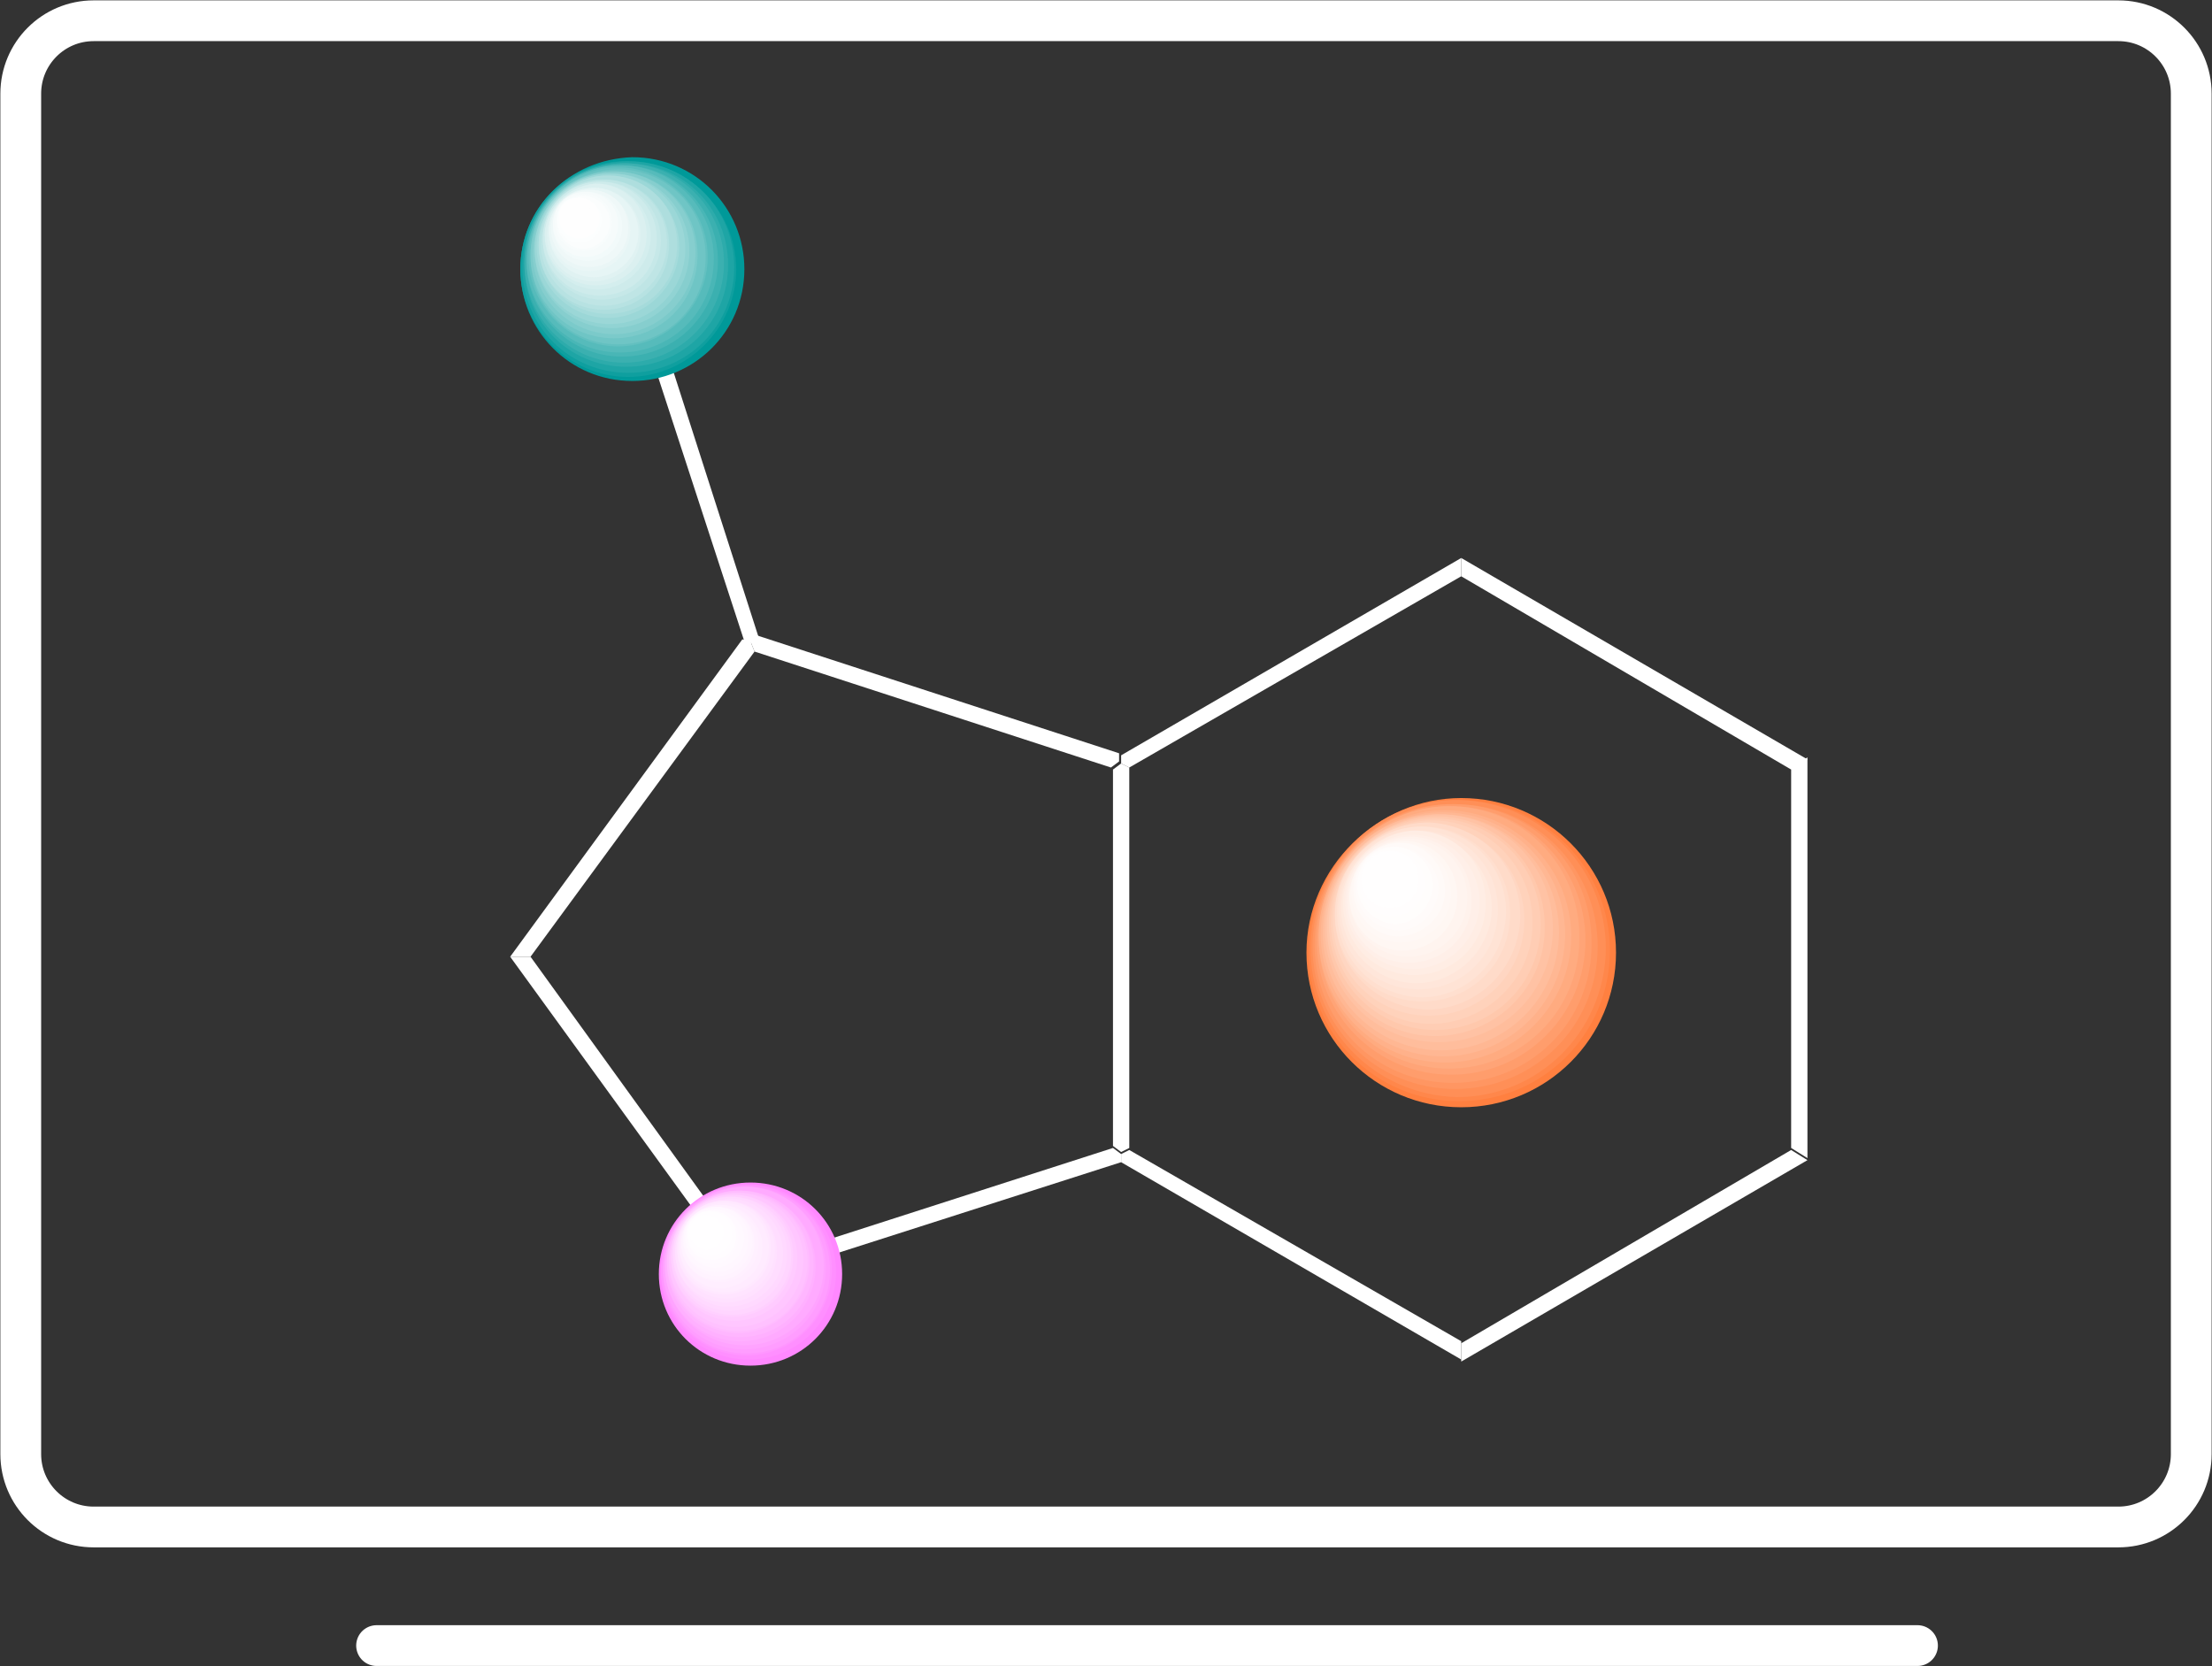 <svg width="373" height="281" xmlns="http://www.w3.org/2000/svg" xmlns:xlink="http://www.w3.org/1999/xlink" xml:space="preserve" overflow="hidden"><rect width="100%" height="100%" fill="#333333" stroke="none"/><defs><clipPath id="clip0"><rect x="722" y="1112" width="373" height="281"/></clipPath><clipPath id="clip1"><rect x="796" y="1134" width="238" height="225"/></clipPath><clipPath id="clip2"><rect x="796" y="1134" width="238" height="225"/></clipPath></defs><g clip-path="url(#clip0)" transform="translate(-722 -1112)"><path d="M725.5 1127.79C725.5 1121 731.003 1115.5 737.791 1115.5L1079.21 1115.5C1086 1115.5 1091.5 1121 1091.5 1127.79L1091.5 1357.21C1091.5 1364 1086 1369.5 1079.21 1369.5L737.791 1369.5C731.003 1369.5 725.5 1364 725.5 1357.21Z" stroke="#FFFFFF" stroke-width="6.875" stroke-miterlimit="8" fill="none" fill-rule="evenodd"/><path d="M785.5 1389.5 1045.34 1389.5" stroke="#FFFFFF" stroke-width="6.875" stroke-linecap="round" stroke-miterlimit="8" fill="none" fill-rule="evenodd"/><g clip-path="url(#clip1)"><g clip-path="url(#clip2)"><path d="M753.38 603.459 754.753 602.43 756.125 603.116 756.125 667.27 754.753 667.956 753.38 666.927 753.38 603.459Z" fill="#FFFFFF" transform="matrix(1.001 0 0 1 155.544 638.314)"/><path d="M693 583.561 692.314 581.846 693.343 580.816 754.409 600.714 754.409 602.087 753.037 603.116 693 583.561Z" fill="#FFFFFF" transform="matrix(1.001 0 0 1 155.544 638.314)"/><path d="M655.262 635.021 651.832 635.021 690.942 581.503 692.314 581.846 693 583.561 655.262 635.021Z" fill="#FFFFFF" transform="matrix(1.001 0 0 1 155.544 638.314)"/><path d="M692.657 686.825 691.628 689.912 651.832 635.021 655.262 635.021 692.657 686.825Z" fill="#FFFFFF" transform="matrix(1.001 0 0 1 155.544 638.314)"/><path d="M753.38 667.27 754.753 668.299 754.753 669.671 691.628 689.912 692.657 686.825 753.38 667.27Z" fill="#FFFFFF" transform="matrix(1.001 0 0 1 155.544 638.314)"/><path d="M671.044 519.75 673.788 519.064 693.686 581.159 692.657 582.189 691.285 581.846 671.044 519.75Z" fill="#FFFFFF" transform="matrix(1.001 0 0 1 155.544 638.314)"/><path d="M653.547 519.064C653.547 529.356 661.781 537.933 672.416 537.933 682.708 537.933 691.285 529.699 691.285 519.064L691.285 519.064C691.285 508.772 683.051 500.195 672.416 500.195 661.781 500.538 653.547 508.772 653.547 519.064L653.547 519.064Z" fill="#009999" transform="matrix(1.001 0 0 1 155.544 638.314)"/><path d="M653.547 519.064C653.547 529.013 661.781 537.247 671.73 537.247 681.679 537.247 689.912 529.013 689.912 519.064L689.912 519.064C689.912 509.115 681.679 500.881 671.73 500.881 661.781 500.538 653.547 508.772 653.547 519.064L653.547 519.064Z" fill="#0F9F9F" transform="matrix(1.001 0 0 1 155.544 638.314)"/><path d="M653.89 518.721C653.89 528.67 661.781 536.56 671.73 536.56 681.679 536.56 689.569 528.67 689.569 518.721L689.569 518.721C689.569 508.772 681.679 500.881 671.73 500.881 661.781 500.881 653.89 508.772 653.89 518.721L653.89 518.721Z" fill="#1EA5A5" transform="matrix(1.001 0 0 1 155.544 638.314)"/><path d="M654.233 518.378C654.233 527.984 661.781 535.531 671.387 535.531 680.993 535.531 688.54 527.984 688.54 518.378L688.54 518.378C688.54 508.772 680.993 501.224 671.387 501.224 661.781 501.224 654.233 508.772 654.233 518.378L654.233 518.378Z" fill="#2DABAB" transform="matrix(1.001 0 0 1 155.544 638.314)"/><path d="M654.233 518.035C654.233 527.298 661.781 534.845 671.044 534.845 680.307 534.845 687.854 527.298 687.854 518.035 687.854 508.772 680.307 501.224 671.044 501.224 661.781 501.224 654.233 508.772 654.233 518.035Z" fill="#3BB0B0" transform="matrix(1.001 0 0 1 155.544 638.314)"/><path d="M654.576 517.692C654.576 526.611 661.781 533.816 670.701 533.816 679.62 533.816 686.825 526.611 686.825 517.692L686.825 517.692C686.825 508.772 679.62 501.567 670.701 501.567 661.781 501.567 654.576 508.772 654.576 517.692L654.576 517.692Z" fill="#49B6B6" transform="matrix(1.001 0 0 1 155.544 638.314)"/><path d="M654.576 517.349C654.576 525.925 661.438 533.13 670.357 533.13 678.934 533.13 686.139 526.268 686.139 517.349L686.139 517.349C686.139 508.772 679.277 501.567 670.357 501.567 661.781 501.567 654.919 508.772 654.576 517.349L654.576 517.349Z" fill="#56BBBB" transform="matrix(1.001 0 0 1 155.544 638.314)"/><path d="M654.919 517.005C654.919 525.239 661.781 532.101 670.014 532.101 678.248 532.101 685.109 525.239 685.109 517.005L685.109 517.005C685.109 508.772 678.248 501.91 670.014 501.91 661.781 501.91 654.919 508.772 654.919 517.005L654.919 517.005Z" fill="#63C0C0" transform="matrix(1.001 0 0 1 155.544 638.314)"/><path d="M655.262 517.005C655.262 525.239 661.781 531.757 670.014 531.757 678.248 531.757 684.766 525.239 684.766 517.005L684.766 517.005C684.766 508.772 678.248 502.253 670.014 502.253 661.781 502.253 655.262 508.772 655.262 517.005 655.262 516.662 655.262 517.005 655.262 517.005Z" fill="#6FC5C5" transform="matrix(1.001 0 0 1 155.544 638.314)"/><path d="M655.262 516.662C655.262 524.553 661.438 530.728 669.328 530.728 677.219 530.728 683.394 524.553 683.394 516.662 683.394 508.772 677.219 502.597 669.328 502.597 661.438 502.597 655.262 508.772 655.262 516.662L655.262 516.662Z" fill="#7BCACA" transform="matrix(1.001 0 0 1 155.544 638.314)"/><path d="M655.606 516.319C655.606 523.867 661.781 530.042 669.328 530.042 676.876 530.042 683.051 523.867 683.051 516.319 683.051 508.772 676.876 502.597 669.328 502.597 661.781 502.597 655.606 508.772 655.606 516.319Z" fill="#86CECE" transform="matrix(1.001 0 0 1 155.544 638.314)"/><path d="M655.949 515.976C655.949 523.181 661.781 529.013 668.985 529.013 676.19 529.013 682.022 523.181 682.022 515.976 682.022 508.772 676.19 502.94 668.985 502.94 661.781 502.94 655.949 508.772 655.949 515.976Z" fill="#91D3D3" transform="matrix(1.001 0 0 1 155.544 638.314)"/><path d="M655.949 515.633C655.949 522.495 661.438 528.327 668.642 528.327 675.503 528.327 681.336 522.838 681.336 515.633 681.336 508.772 675.847 502.94 668.642 502.94 661.781 502.94 655.949 508.772 655.949 515.633L655.949 515.633Z" fill="#9BD7D7" transform="matrix(1.001 0 0 1 155.544 638.314)"/><path d="M656.292 515.29C656.292 521.808 661.781 527.298 668.299 527.298 674.817 527.298 680.307 521.808 680.307 515.29 680.307 508.772 674.817 503.283 668.299 503.283 661.781 503.283 656.292 508.772 656.292 515.29Z" fill="#A5DBDB" transform="matrix(1.001 0 0 1 155.544 638.314)"/><path d="M656.635 514.947C656.635 521.465 661.781 526.611 668.299 526.611 674.817 526.611 679.963 521.465 679.963 514.947 679.963 508.429 674.817 503.283 668.299 503.283 661.781 503.283 656.635 508.772 656.635 514.947Z" fill="#AEDEDE" transform="matrix(1.001 0 0 1 155.544 638.314)"/><path d="M656.635 514.947C656.635 521.122 661.438 525.925 667.613 525.925 673.788 525.925 678.591 521.122 678.591 514.947 678.591 508.772 673.788 503.969 667.613 503.969 661.781 503.626 656.635 508.772 656.635 514.947Z" fill="#B7E2E2" transform="matrix(1.001 0 0 1 155.544 638.314)"/><path d="M656.978 514.604C656.978 520.436 661.781 525.239 667.613 525.239 673.445 525.239 678.248 520.436 678.248 514.604 678.248 508.772 673.445 503.969 667.613 503.969 661.781 503.969 656.978 508.772 656.978 514.604Z" fill="#BFE5E5" transform="matrix(1.001 0 0 1 155.544 638.314)"/><path d="M657.321 514.261C657.321 519.75 661.781 524.21 667.27 524.21 672.759 524.21 677.219 519.75 677.219 514.261 677.219 508.772 672.759 504.312 667.27 504.312 661.781 504.312 657.321 508.772 657.321 514.261Z" fill="#C6E8E8" transform="matrix(1.001 0 0 1 155.544 638.314)"/><path d="M657.321 513.918C657.321 519.064 661.438 523.524 666.927 523.524 672.416 523.524 676.533 519.407 676.533 513.918 676.533 508.772 672.416 504.312 666.927 504.312 661.438 504.312 657.321 508.772 657.321 513.918Z" fill="#CEEBEB" transform="matrix(1.001 0 0 1 155.544 638.314)"/><path d="M657.664 513.575C657.664 518.721 661.781 522.495 666.584 522.495 671.387 522.495 675.503 518.378 675.503 513.575 675.503 508.772 671.387 504.655 666.584 504.655 661.781 504.655 657.664 508.772 657.664 513.575Z" fill="#D4EEEE" transform="matrix(1.001 0 0 1 155.544 638.314)"/><path d="M657.664 513.232C657.664 518.035 661.438 521.808 666.241 521.808 671.044 521.808 674.817 518.035 674.817 513.232 674.817 508.429 671.044 504.655 666.241 504.655 661.781 504.998 657.664 508.772 657.664 513.232Z" fill="#DBF0F0" transform="matrix(1.001 0 0 1 155.544 638.314)"/><path d="M658.007 513.232C658.007 517.692 661.438 521.122 665.898 521.122 670.357 521.122 673.788 517.692 673.788 513.232 673.788 508.772 670.357 505.341 665.898 505.341 661.438 505.341 658.007 508.772 658.007 513.232Z" fill="#E0F2F2" transform="matrix(1.001 0 0 1 155.544 638.314)"/><path d="M658.35 512.889C658.35 517.005 661.781 520.436 665.898 520.436 670.014 520.436 673.445 517.005 673.445 512.889L673.445 512.889C673.445 508.772 670.014 505.341 665.898 505.341 661.781 505.341 658.35 508.429 658.35 512.889L658.35 512.889Z" fill="#E6F5F5" transform="matrix(1.001 0 0 1 155.544 638.314)"/><path d="M658.35 512.546C658.35 516.319 661.438 519.407 665.211 519.407 668.985 519.407 672.073 516.319 672.073 512.546 672.073 508.772 668.985 505.684 665.211 505.684 661.438 505.684 658.35 508.772 658.35 512.546Z" fill="#EAF6F6" transform="matrix(1.001 0 0 1 155.544 638.314)"/><path d="M658.693 512.203C658.693 515.633 661.438 518.721 665.211 518.721 668.642 518.721 671.73 515.976 671.73 512.203 671.73 508.429 668.985 505.684 665.211 505.684 661.438 505.684 658.693 508.772 658.693 512.203Z" fill="#EFF8F8" transform="matrix(1.001 0 0 1 155.544 638.314)"/><path d="M659.036 511.859C659.036 515.29 661.781 517.692 664.868 517.692 668.299 517.692 670.701 514.947 670.701 511.859L670.701 511.859C670.701 508.429 667.956 506.027 664.868 506.027 661.438 506.027 659.036 508.429 659.036 511.859L659.036 511.859Z" fill="#F2FAFA" transform="matrix(1.001 0 0 1 155.544 638.314)"/><path d="M659.036 511.516C659.036 514.604 661.438 517.005 664.525 517.005 667.613 517.005 670.014 514.604 670.014 511.516 670.014 508.429 667.613 506.027 664.525 506.027 661.438 506.027 659.036 508.429 659.036 511.516L659.036 511.516Z" fill="#F6FBFB" transform="matrix(1.001 0 0 1 155.544 638.314)"/><path d="M659.379 511.173C659.379 513.918 661.438 515.976 664.182 515.976 666.927 515.976 668.985 513.918 668.985 511.173L668.985 511.173C668.985 508.429 666.927 506.37 664.182 506.37 661.438 506.37 659.379 508.429 659.379 511.173L659.379 511.173Z" fill="#F8FCFC" transform="matrix(1.001 0 0 1 155.544 638.314)"/><path d="M659.722 511.173C659.722 513.575 661.781 515.633 664.182 515.633 666.584 515.633 668.642 513.575 668.642 511.173 668.642 508.772 666.584 506.713 664.182 506.713 661.781 506.713 659.722 508.429 659.722 511.173Z" fill="#FBFDFD" transform="matrix(1.001 0 0 1 155.544 638.314)"/><path d="M659.722 510.83C659.722 512.889 661.438 514.604 663.496 514.604 665.555 514.604 667.27 512.889 667.27 510.83 667.27 508.772 665.555 507.056 663.496 507.056 661.438 506.713 659.722 508.429 659.722 510.83Z" fill="#FCFEFE" transform="matrix(1.001 0 0 1 155.544 638.314)"/><path d="M660.065 510.487C660.065 512.203 661.438 513.918 663.496 513.918 665.211 513.918 666.927 512.546 666.927 510.487L666.927 510.487C666.927 508.772 665.555 507.056 663.496 507.056 661.438 507.056 660.065 508.429 660.065 510.487L660.065 510.487Z" fill="#FEFEFE" transform="matrix(1.001 0 0 1 155.544 638.314)"/><path d="M660.065 510.144C660.065 511.859 661.438 512.889 662.81 512.889 664.525 512.889 665.555 511.516 665.555 510.144 665.555 508.429 664.182 507.4 662.81 507.4 661.438 507.4 660.065 508.429 660.065 510.144Z" fill="#FEFEFE" transform="matrix(1.001 0 0 1 155.544 638.314)"/><path d="M785.972 634.335C785.972 648.744 797.636 660.408 812.045 660.408 826.454 660.408 838.118 648.744 838.118 634.335 838.118 619.926 826.454 608.262 812.045 608.262 797.979 608.262 785.972 619.926 785.972 634.335Z" fill="#FF8040" transform="matrix(1.001 0 0 1 155.544 638.314)"/><path d="M786.315 633.992C786.315 648.058 797.636 659.379 811.702 659.379 825.768 659.379 837.089 648.058 837.089 633.992 837.089 619.926 825.768 608.605 811.702 608.605 797.636 608.605 786.315 619.926 786.315 633.992Z" fill="#FF874B" transform="matrix(1.001 0 0 1 155.544 638.314)"/><path d="M786.658 633.649C786.658 647.372 797.636 658.35 811.359 658.693 825.082 658.693 836.06 647.715 836.403 633.992 836.403 633.992 836.403 633.992 836.403 633.649 836.403 619.926 825.425 608.948 811.702 608.605 797.979 608.262 786.658 619.583 786.658 633.649 786.658 633.306 786.658 633.649 786.658 633.649Z" fill="#FF8F57" transform="matrix(1.001 0 0 1 155.544 638.314)"/><path d="M787.001 633.306C787.001 646.686 797.636 657.321 811.016 657.321 824.396 657.321 835.031 646.686 835.031 633.306 835.031 619.926 824.396 609.291 811.016 609.291 797.636 608.948 787.001 619.926 787.001 633.306Z" fill="#FF9662" transform="matrix(1.001 0 0 1 155.544 638.314)"/><path d="M787.344 632.963C787.344 646 797.636 656.292 810.673 656.292 823.71 656.292 834.002 646 834.002 632.963 834.002 632.963 834.002 632.963 834.002 632.62 834.002 619.583 823.71 609.291 810.673 609.291 797.979 609.291 787.344 619.583 787.344 632.963 787.344 632.62 787.344 632.62 787.344 632.963Z" fill="#FF9D6C" transform="matrix(1.001 0 0 1 155.544 638.314)"/><path d="M787.687 632.277C787.687 644.97 797.979 654.919 810.33 654.919 823.023 654.919 832.972 644.627 832.972 632.277 832.972 619.583 822.68 609.634 810.33 609.634 797.636 609.634 787.687 619.926 787.687 632.277Z" fill="#FFA477" transform="matrix(1.001 0 0 1 155.544 638.314)"/><path d="M788.03 631.934C788.03 643.941 797.636 653.89 809.987 653.89 821.994 653.89 831.943 644.284 831.943 631.934L831.943 631.591C831.943 619.583 822.337 609.634 809.987 609.634 797.979 609.634 788.03 619.583 788.03 631.934L788.03 631.934Z" fill="#FFAB80" transform="matrix(1.001 0 0 1 155.544 638.314)"/><path d="M788.03 631.591C788.03 643.255 797.636 652.861 809.301 652.861 820.965 652.861 830.571 643.255 830.571 631.591 830.571 619.926 820.965 610.32 809.301 610.32 797.636 610.32 788.03 619.926 788.03 631.591Z" fill="#FFB18A" transform="matrix(1.001 0 0 1 155.544 638.314)"/><path d="M788.373 631.248C788.373 642.569 797.636 651.832 808.958 651.832 820.279 651.832 829.542 642.569 829.542 631.248 829.542 619.926 820.279 610.663 808.958 610.663 797.636 610.663 788.373 619.926 788.373 631.248Z" fill="#FFB793" transform="matrix(1.001 0 0 1 155.544 638.314)"/><path d="M788.716 630.904C788.716 641.883 797.636 650.803 808.614 650.803 819.593 650.803 828.512 641.883 828.512 630.904L828.512 630.904C828.512 619.926 819.593 611.007 808.614 611.007 797.636 610.663 788.716 619.583 788.716 630.904 788.716 630.561 788.716 630.561 788.716 630.904Z" fill="#FFBD9C" transform="matrix(1.001 0 0 1 155.544 638.314)"/><path d="M789.06 630.218C789.06 640.854 797.636 649.43 808.271 649.43 818.906 649.43 827.483 640.854 827.483 630.218L827.483 630.218C827.483 619.583 818.906 611.007 808.271 611.007 797.636 611.35 789.06 619.926 789.06 630.218Z" fill="#FFC2A4" transform="matrix(1.001 0 0 1 155.544 638.314)"/><path d="M789.403 629.875C789.403 640.167 797.636 648.401 807.585 648.401 817.877 648.401 826.111 640.167 826.111 630.218 826.111 630.218 826.111 630.218 826.111 629.875 826.111 619.583 817.877 611.35 807.928 611.35 797.979 611.35 789.403 619.583 789.403 629.875L789.403 629.875Z" fill="#FFC8AC" transform="matrix(1.001 0 0 1 155.544 638.314)"/><path d="M789.746 629.532C789.746 639.138 797.636 647.372 807.585 647.372 817.534 647.372 825.425 639.481 825.425 629.532 825.425 619.583 817.534 611.693 807.585 611.693 797.636 611.693 789.746 619.583 789.746 629.532Z" fill="#FFCDB4" transform="matrix(1.001 0 0 1 155.544 638.314)"/><path d="M790.089 629.189C790.089 638.452 797.636 646.343 806.899 646.343 816.162 646.343 824.053 638.795 824.053 629.532 824.053 629.532 824.053 629.532 824.053 629.189 824.053 619.926 816.505 612.036 807.242 612.036 797.636 612.036 790.089 619.583 790.089 629.189 790.089 628.846 790.089 629.189 790.089 629.189Z" fill="#FFD2BB" transform="matrix(1.001 0 0 1 155.544 638.314)"/><path d="M790.432 628.846C790.432 637.766 797.636 644.97 806.556 644.97 815.476 644.97 822.68 637.766 822.68 628.846 822.68 619.926 815.476 612.722 806.556 612.722 797.636 612.379 790.432 619.583 790.432 628.846L790.432 628.846Z" fill="#FFD6C2" transform="matrix(1.001 0 0 1 155.544 638.314)"/><path d="M790.775 628.16C790.775 636.737 797.636 643.598 806.213 643.941 814.79 643.941 821.651 637.08 821.994 628.503 821.994 628.503 821.994 628.503 821.994 628.16 821.994 619.583 815.133 612.722 806.556 612.379 797.636 612.379 790.775 619.583 790.775 628.16L790.775 628.16Z" fill="#FFDBC9" transform="matrix(1.001 0 0 1 155.544 638.314)"/><path d="M790.775 627.817C790.775 636.051 797.293 642.569 805.527 642.569 813.76 642.569 820.279 636.051 820.279 627.817L820.279 627.817C820.279 619.583 813.76 613.065 805.527 613.065 797.293 613.065 790.775 619.583 790.775 627.817L790.775 627.817Z" fill="#FFDFCF" transform="matrix(1.001 0 0 1 155.544 638.314)"/><path d="M791.118 627.474C791.118 635.364 797.293 641.54 805.184 641.883 813.074 641.883 819.25 635.708 819.593 627.817L819.593 627.474C819.593 619.583 813.417 613.408 805.527 613.065 797.636 613.065 791.118 619.24 791.118 627.474 791.118 627.131 791.118 627.474 791.118 627.474Z" fill="#FFE3D5" transform="matrix(1.001 0 0 1 155.544 638.314)"/><path d="M791.461 627.131C791.461 634.678 797.293 640.51 804.841 640.51 812.388 640.51 818.22 634.678 818.22 627.131L818.22 627.131C818.22 619.583 812.388 613.751 804.841 613.751 797.636 613.408 791.461 619.583 791.461 627.131L791.461 627.131Z" fill="#FFE6DA" transform="matrix(1.001 0 0 1 155.544 638.314)"/><path d="M791.804 626.788C791.804 633.649 797.636 639.481 804.498 639.481 811.359 639.481 817.191 633.649 817.191 626.788 817.191 619.926 811.359 614.094 804.498 614.094 797.636 614.094 791.804 619.583 791.804 626.788Z" fill="#FFEADF" transform="matrix(1.001 0 0 1 155.544 638.314)"/><path d="M792.147 626.102C792.147 632.62 797.293 638.109 804.154 638.109 810.673 638.109 816.162 632.963 816.162 626.102 816.162 626.102 816.162 626.102 816.162 625.758 816.162 619.24 811.016 613.751 804.154 613.751 797.636 614.094 792.147 619.583 792.147 626.102L792.147 626.102Z" fill="#FFEDE4" transform="matrix(1.001 0 0 1 155.544 638.314)"/><path d="M792.49 625.758C792.49 631.934 797.636 637.08 803.811 637.08 809.987 637.08 815.133 631.934 815.133 625.758 815.133 619.583 809.987 614.437 803.811 614.437 797.636 614.437 792.49 619.583 792.49 625.758Z" fill="#FFEFE8" transform="matrix(1.001 0 0 1 155.544 638.314)"/><path d="M792.833 625.415C792.833 631.248 797.293 636.051 803.125 636.051 808.958 636.051 813.76 631.591 813.76 625.758 813.76 625.758 813.76 625.758 813.76 625.415 813.76 619.583 809.301 614.78 803.468 614.78 797.636 614.78 792.833 619.24 792.833 625.415L792.833 625.415Z" fill="#FFF2EC" transform="matrix(1.001 0 0 1 155.544 638.314)"/><path d="M793.176 625.072C793.176 630.561 797.636 635.021 803.125 635.021 808.614 635.021 813.074 630.561 813.074 625.072 813.074 619.583 808.614 615.123 803.125 615.123 797.636 615.123 793.176 619.583 793.176 625.072Z" fill="#FFF4EF" transform="matrix(1.001 0 0 1 155.544 638.314)"/><path d="M793.176 624.729C793.176 629.875 797.293 633.992 802.096 633.992 807.242 633.992 811.359 629.875 811.359 625.072 811.359 625.072 811.359 625.072 811.359 624.729 811.359 619.583 807.242 615.466 802.439 615.466 797.636 615.466 793.519 619.24 793.176 624.729 793.176 624.386 793.176 624.386 793.176 624.729Z" fill="#FFF7F3" transform="matrix(1.001 0 0 1 155.544 638.314)"/><path d="M793.519 624.043C793.519 628.846 797.293 632.62 801.753 632.62 806.556 632.62 810.33 628.846 810.33 624.386L810.33 624.386C810.33 619.583 806.556 615.809 802.096 615.809 797.293 615.809 793.519 619.583 793.519 624.043L793.519 624.043Z" fill="#FFF8F5" transform="matrix(1.001 0 0 1 155.544 638.314)"/><path d="M793.862 623.7C793.862 627.817 797.293 631.591 801.41 631.591 805.527 631.591 809.301 628.16 809.301 624.043 809.301 624.043 809.301 624.043 809.301 623.7 809.301 619.583 805.87 615.809 801.753 615.809 797.636 615.809 793.862 619.24 793.862 623.7L793.862 623.7Z" fill="#FFFAF8" transform="matrix(1.001 0 0 1 155.544 638.314)"/><path d="M794.206 623.357C794.206 627.131 797.293 630.218 801.067 630.561 804.841 630.904 807.928 627.474 808.271 623.7L808.271 623.7C808.271 619.926 805.184 616.839 801.41 616.496 797.293 616.153 794.206 619.24 794.206 623.357L794.206 623.357Z" fill="#FFFBFA" transform="matrix(1.001 0 0 1 155.544 638.314)"/><path d="M794.549 623.014C794.549 626.445 797.293 629.189 800.724 629.532 804.154 629.532 806.899 626.788 807.242 623.357 807.242 623.357 807.242 623.357 807.242 623.014 807.242 619.583 804.498 616.839 801.067 616.496 797.293 616.496 794.549 619.24 794.549 623.014 794.549 622.671 794.549 623.014 794.549 623.014Z" fill="#FFFDFC" transform="matrix(1.001 0 0 1 155.544 638.314)"/><path d="M794.892 622.671C794.892 625.758 797.293 628.16 800.381 628.16 803.468 628.16 805.87 625.758 805.87 622.671L805.87 622.671C805.87 619.583 803.468 617.182 800.381 617.182 797.293 616.839 794.892 619.24 794.892 622.671 794.892 622.328 794.892 622.671 794.892 622.671Z" fill="#FFFDFD" transform="matrix(1.001 0 0 1 155.544 638.314)"/><path d="M795.235 621.985C795.235 624.729 797.293 626.788 800.038 626.788 802.782 626.788 804.841 624.729 804.841 621.985L804.841 621.985C804.841 619.24 802.782 617.182 800.038 617.182 797.293 617.182 795.235 619.583 795.235 621.985Z" fill="#FFFEFE" transform="matrix(1.001 0 0 1 155.544 638.314)"/><path d="M795.578 621.642C795.578 624.043 797.293 625.758 799.695 625.758 802.096 625.758 803.811 624.043 803.811 621.642L803.811 621.642C803.811 619.24 802.096 617.525 799.695 617.525 797.293 617.525 795.578 619.24 795.578 621.642L795.578 621.642Z" fill="#FFFEFE" transform="matrix(1.001 0 0 1 155.544 638.314)"/><path d="M812.045 699.861 812.045 702.949 754.753 669.671 754.753 668.299 756.125 667.613 812.045 699.861Z" fill="#FFFFFF" transform="matrix(1.001 0 0 1 155.544 638.314)"/><path d="M867.622 667.613 870.367 669.328 812.045 703.292 812.045 700.205 867.622 667.613Z" fill="#FFFFFF" transform="matrix(1.001 0 0 1 155.544 638.314)"/><path d="M867.622 603.116 870.367 601.401 870.367 668.985 867.622 667.27 867.622 603.116Z" fill="#FFFFFF" transform="matrix(1.001 0 0 1 155.544 638.314)"/><path d="M812.045 570.867 812.045 567.78 870.367 601.744 867.622 603.459 812.045 570.867Z" fill="#FFFFFF" transform="matrix(1.001 0 0 1 155.544 638.314)"/><path d="M756.125 603.116 754.753 602.43 754.753 601.057 812.045 567.78 812.045 570.867 756.125 603.116Z" fill="#FFFFFF" transform="matrix(1.001 0 0 1 155.544 638.314)"/><path d="M676.876 688.54C676.876 697.117 683.737 703.978 692.314 703.978 700.891 703.978 707.752 697.117 707.752 688.54 707.752 679.963 700.891 673.102 692.314 673.102 683.737 673.102 676.876 679.963 676.876 688.54Z" fill="#FF88FF" transform="matrix(1.001 0 0 1 155.544 638.314)"/><path d="M677.219 688.197C677.219 696.431 683.737 702.949 691.971 702.949 700.205 702.949 706.723 696.431 706.723 688.197L706.723 688.197C706.723 679.963 700.205 673.445 691.971 673.445 683.737 673.445 677.219 679.963 677.219 688.197L677.219 688.197Z" fill="#FF8FFF" transform="matrix(1.001 0 0 1 155.544 638.314)"/><path d="M677.219 687.854C677.219 695.745 683.737 702.263 691.628 702.263 699.518 702.263 706.037 695.745 706.037 687.854 706.037 679.963 699.518 673.445 691.628 673.445 683.737 673.445 677.219 679.963 677.219 687.854Z" fill="#FF96FF" transform="matrix(1.001 0 0 1 155.544 638.314)"/><path d="M677.562 687.854C677.562 695.745 683.737 701.92 691.628 701.92 699.518 701.92 705.694 695.745 705.694 687.854L705.694 687.854C705.694 679.963 699.518 673.788 691.628 673.788 683.737 673.788 677.562 679.963 677.562 687.854L677.562 687.854Z" fill="#FF9DFF" transform="matrix(1.001 0 0 1 155.544 638.314)"/><path d="M677.562 687.511C677.562 695.058 683.737 701.234 691.285 701.234 698.832 701.234 705.008 695.058 705.008 687.511L705.008 687.511C705.008 679.963 698.832 673.788 691.285 673.788 683.737 673.788 677.562 679.963 677.562 687.511L677.562 687.511Z" fill="#FFA3FF" transform="matrix(1.001 0 0 1 155.544 638.314)"/><path d="M677.905 687.168C677.905 694.372 683.737 700.548 691.285 700.548 698.489 700.548 704.664 694.715 704.664 687.168L704.664 687.168C704.664 679.963 698.832 673.788 691.285 673.788 683.737 674.131 677.905 679.963 677.905 687.168Z" fill="#FFAAFF" transform="matrix(1.001 0 0 1 155.544 638.314)"/><path d="M677.905 687.168C677.905 694.372 683.737 699.861 690.599 699.861 697.803 699.861 703.292 694.029 703.292 687.168L703.292 687.168C703.292 679.963 697.46 674.474 690.599 674.474 683.737 674.474 677.905 679.963 677.905 687.168L677.905 687.168Z" fill="#FFB0FF" transform="matrix(1.001 0 0 1 155.544 638.314)"/><path d="M678.248 686.825C678.248 693.686 683.737 699.175 690.599 699.175 697.46 699.175 702.949 693.686 702.949 686.825L702.949 686.825C702.949 679.963 697.46 674.474 690.599 674.474 683.737 674.474 678.248 679.963 678.248 686.825L678.248 686.825Z" fill="#FFB6FF" transform="matrix(1.001 0 0 1 155.544 638.314)"/><path d="M678.248 686.482C678.248 693 683.737 698.489 690.255 698.489 696.774 698.489 702.263 693 702.263 686.482 702.263 679.963 696.774 674.474 690.255 674.474 683.737 674.474 678.248 679.963 678.248 686.482L678.248 686.482Z" fill="#FFBCFF" transform="matrix(1.001 0 0 1 155.544 638.314)"/><path d="M678.591 686.482C678.591 693 683.737 698.146 690.255 698.146 696.774 698.146 701.92 693 701.92 686.482L701.92 686.482C701.92 679.963 696.774 674.817 690.255 674.817 683.737 674.817 678.591 679.963 678.591 686.482 678.591 686.139 678.591 686.482 678.591 686.482Z" fill="#FFC1FF" transform="matrix(1.001 0 0 1 155.544 638.314)"/><path d="M678.591 686.139C678.591 692.314 683.737 697.46 689.912 697.46 696.088 697.46 701.234 692.314 701.234 686.139 701.234 679.963 696.088 674.817 689.912 674.817 683.737 674.817 678.591 679.963 678.591 686.139L678.591 686.139Z" fill="#FFC6FF" transform="matrix(1.001 0 0 1 155.544 638.314)"/><path d="M678.934 685.796C678.934 691.628 683.737 696.431 689.569 696.431 695.402 696.431 700.205 691.628 700.205 685.796L700.205 685.796C700.205 679.963 695.402 675.16 689.569 675.16 683.737 675.16 678.934 679.963 678.934 685.796L678.934 685.796Z" fill="#FFCBFF" transform="matrix(1.001 0 0 1 155.544 638.314)"/><path d="M678.934 685.453C678.934 691.285 683.394 695.745 689.226 695.745 695.058 695.745 699.518 691.285 699.518 685.453L699.518 685.453C699.518 679.62 695.058 675.16 689.226 675.16 683.737 675.16 678.934 679.963 678.934 685.453L678.934 685.453Z" fill="#FFD0FF" transform="matrix(1.001 0 0 1 155.544 638.314)"/><path d="M679.277 685.453C679.277 690.942 683.737 695.402 689.226 695.402 694.715 695.402 699.175 690.942 699.175 685.453 699.175 679.963 694.715 675.503 689.226 675.503 683.737 675.503 679.277 679.963 679.277 685.453Z" fill="#FFD5FF" transform="matrix(1.001 0 0 1 155.544 638.314)"/><path d="M679.277 685.109C679.277 690.255 683.394 694.715 688.883 694.715 694.029 694.715 698.489 690.599 698.489 685.109L698.489 685.109C698.489 679.963 694.372 675.503 688.883 675.503 683.737 675.503 679.277 679.963 679.277 685.109L679.277 685.109Z" fill="#FFD9FF" transform="matrix(1.001 0 0 1 155.544 638.314)"/><path d="M679.62 684.766C679.62 689.912 683.737 694.029 688.54 694.029 693.686 694.029 697.803 689.912 697.803 685.109L697.803 685.109C697.803 679.963 693.686 675.847 688.883 675.847 684.08 675.847 679.62 679.963 679.62 684.766L679.62 684.766Z" fill="#FFDDFF" transform="matrix(1.001 0 0 1 155.544 638.314)"/><path d="M679.62 684.766C679.62 689.569 683.394 693.343 688.197 693.343 693 693.343 696.774 689.569 696.774 684.766L696.774 684.766C696.774 679.963 693 676.19 688.197 676.19 683.737 675.847 679.62 679.963 679.62 684.766L679.62 684.766Z" fill="#FFE1FF" transform="matrix(1.001 0 0 1 155.544 638.314)"/><path d="M679.963 684.423C679.963 688.883 683.737 692.657 688.197 692.657 692.657 692.657 696.431 688.883 696.431 684.423L696.431 684.423C696.431 679.963 692.657 676.19 688.197 676.19 683.737 676.19 679.963 679.963 679.963 684.423L679.963 684.423Z" fill="#FFE4FF" transform="matrix(1.001 0 0 1 155.544 638.314)"/><path d="M679.963 684.08C679.963 688.54 683.394 691.971 687.854 691.971 692.314 691.971 695.745 688.54 695.745 684.08 695.745 679.62 692.314 676.19 687.854 676.19 683.394 676.19 679.963 679.963 679.963 684.08Z" fill="#FFE8FF" transform="matrix(1.001 0 0 1 155.544 638.314)"/><path d="M680.307 684.08C680.307 688.197 683.737 691.628 687.854 691.628 691.971 691.628 695.402 688.197 695.402 684.08L695.402 684.08C695.402 679.963 691.971 676.533 687.854 676.533 683.737 676.533 680.307 679.62 680.307 684.08 680.307 683.737 680.307 684.08 680.307 684.08Z" fill="#FFEBFF" transform="matrix(1.001 0 0 1 155.544 638.314)"/><path d="M680.307 683.737C680.307 687.511 683.394 690.942 687.168 690.942 690.942 690.942 694.372 687.854 694.372 684.08L694.372 684.08C694.372 680.307 691.285 676.876 687.511 676.876 683.737 676.876 680.307 679.62 680.307 683.737L680.307 683.737Z" fill="#FFEEFF" transform="matrix(1.001 0 0 1 155.544 638.314)"/><path d="M680.65 683.394C680.65 687.168 683.737 689.912 687.168 689.912 690.942 689.912 693.686 686.825 693.686 683.394 693.686 679.963 690.599 676.876 687.168 676.876 683.394 676.876 680.65 679.963 680.65 683.394Z" fill="#FFF0FF" transform="matrix(1.001 0 0 1 155.544 638.314)"/><path d="M680.65 683.394C680.65 686.825 683.394 689.569 686.825 689.569 690.255 689.569 693 686.825 693 683.394L693 683.394C693 679.963 690.255 677.219 686.825 677.219 683.737 676.876 680.65 679.62 680.65 683.394 680.65 683.051 680.65 683.051 680.65 683.394Z" fill="#FFF3FF" transform="matrix(1.001 0 0 1 155.544 638.314)"/><path d="M680.993 683.051C680.993 686.139 683.737 688.883 686.825 688.883 689.912 688.883 692.657 686.139 692.657 683.051L692.657 683.051C692.657 679.963 689.912 677.219 686.825 677.219 683.394 677.219 680.993 679.62 680.993 683.051L680.993 683.051Z" fill="#FFF5FF" transform="matrix(1.001 0 0 1 155.544 638.314)"/><path d="M680.993 682.708C680.993 685.796 683.394 688.197 686.482 688.197 689.569 688.197 691.971 685.796 691.971 682.708L691.971 682.708C691.971 679.62 689.569 677.219 686.482 677.219 683.394 677.219 680.993 679.62 680.993 682.708L680.993 682.708Z" fill="#FFF7FF" transform="matrix(1.001 0 0 1 155.544 638.314)"/><path d="M681.336 682.365C681.336 685.109 683.394 687.168 686.139 687.511 688.883 687.511 690.942 685.453 691.285 682.708L691.285 682.708C691.285 679.963 689.226 677.905 686.482 677.562 683.394 677.562 681.336 679.62 681.336 682.365L681.336 682.365Z" fill="#FFF9FF" transform="matrix(1.001 0 0 1 155.544 638.314)"/><path d="M681.336 682.365C681.336 684.766 683.394 686.825 685.796 686.825 688.197 686.825 690.255 684.766 690.255 682.365 690.255 679.963 688.197 677.905 685.796 677.905 683.394 677.562 681.336 679.62 681.336 682.365L681.336 682.365Z" fill="#FFFAFF" transform="matrix(1.001 0 0 1 155.544 638.314)"/><path d="M681.679 682.022C681.679 684.423 683.394 686.139 685.796 686.139 688.197 686.139 689.912 684.423 689.912 682.022L689.912 682.022C689.912 679.62 688.197 677.905 685.796 677.905 683.394 677.905 681.679 679.62 681.679 682.022L681.679 682.022Z" fill="#FFFCFF" transform="matrix(1.001 0 0 1 155.544 638.314)"/><path d="M681.679 681.679C681.679 683.737 683.394 685.453 685.453 685.453 687.511 685.453 689.226 683.737 689.226 681.679L689.226 681.679C689.226 679.62 687.511 677.905 685.453 677.905 683.394 677.905 681.679 679.62 681.679 681.679L681.679 681.679Z" fill="#FFFDFF" transform="matrix(1.001 0 0 1 155.544 638.314)"/><path d="M682.022 681.679C682.022 683.394 683.394 685.109 685.453 685.109 687.168 685.109 688.883 683.737 688.883 681.679L688.883 681.679C688.883 679.963 687.511 678.248 685.453 678.248 683.394 678.248 682.022 679.62 682.022 681.679L682.022 681.679Z" fill="#FFFDFF" transform="matrix(1.001 0 0 1 155.544 638.314)"/><path d="M682.022 681.336C682.022 683.051 683.394 684.08 684.766 684.423 686.482 684.423 687.511 683.051 687.854 681.679L687.854 681.679C687.854 679.963 686.482 678.934 685.109 678.591 683.737 678.248 682.022 679.62 682.022 681.336L682.022 681.336Z" fill="#FFFEFF" transform="matrix(1.001 0 0 1 155.544 638.314)"/><path d="M682.365 680.993C682.365 682.365 683.394 683.394 684.766 683.394 686.139 683.394 687.168 682.365 687.168 680.993L687.168 680.993C687.168 679.62 686.139 678.591 684.766 678.591 683.394 678.591 682.365 679.62 682.365 680.993L682.365 680.993Z" fill="#FFFEFF" transform="matrix(1.001 0 0 1 155.544 638.314)"/><path d="" stroke="#FF88FF" stroke-width="2.745" stroke-miterlimit="10" fill="none" transform="matrix(1.001 0 0 1 155.544 638.314)"/></g></g></g></svg>